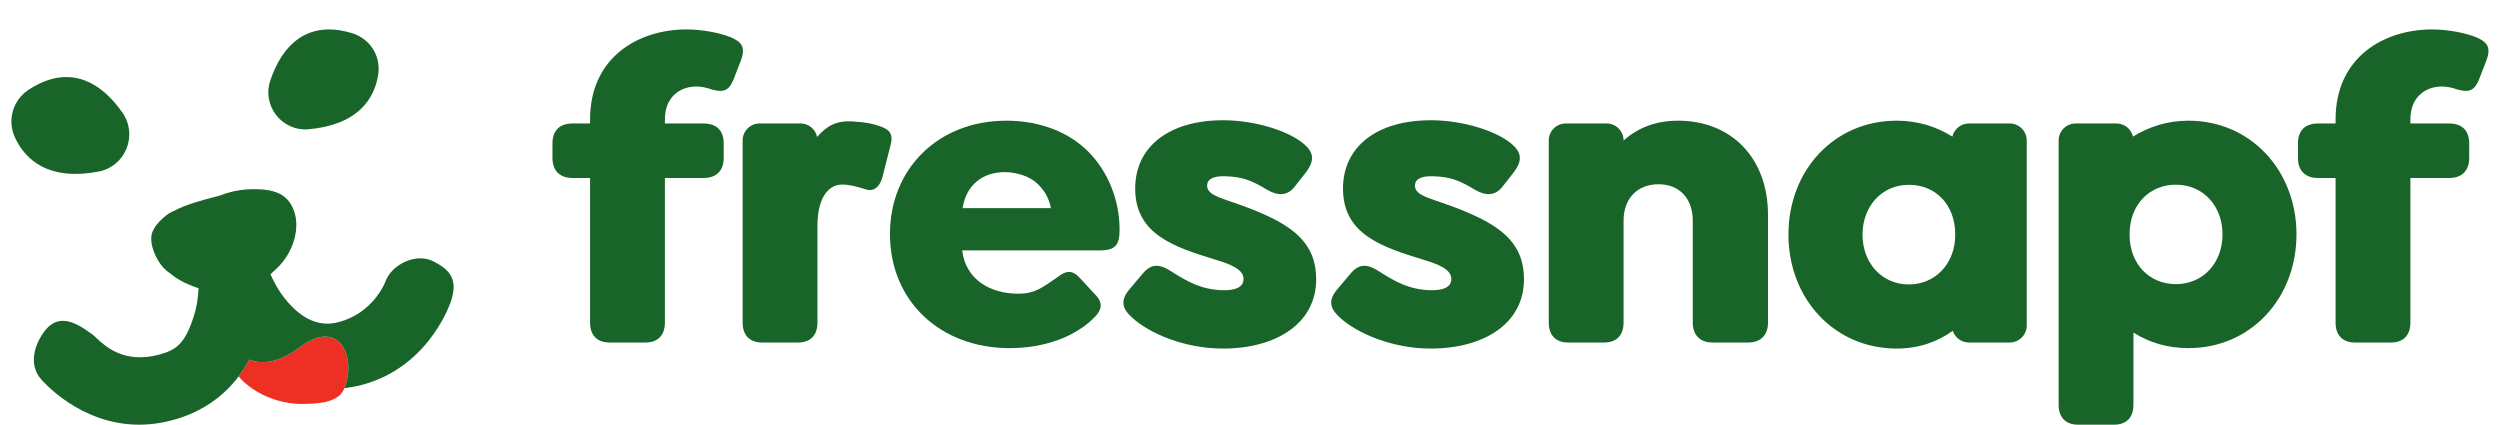 <?xml version="1.0" encoding="UTF-8" standalone="no"?>
<!DOCTYPE svg PUBLIC "-//W3C//DTD SVG 1.1//EN" "http://www.w3.org/Graphics/SVG/1.1/DTD/svg11.dtd">
<svg xmlns="http://www.w3.org/2000/svg" xmlns:xlink="http://www.w3.org/1999/xlink" xmlns:serif="http://www.serif.com/" width="300" height="51" viewBox="0 0 5922 1016" version="1.1" xml:space="preserve" style="fill-rule:evenodd;clip-rule:evenodd;stroke-linejoin:round;stroke-miterlimit:2;">
    <g id="FN">
        <g transform="matrix(1,0,0,1,1744.19,745.417)">
            <path d="M0,-601.658C12.402,-634.734 -1.033,-646.114 -24.804,-656.451C-50.652,-666.788 -92.01,-675.059 -130.26,-675.059C-245.009,-675.059 -360.791,-608.897 -360.791,-460.029L-360.791,-450.209L-403.171,-450.209C-433.149,-450.209 -450.725,-433.666 -450.725,-402.655L-450.725,-367.503C-450.725,-337.525 -433.149,-319.949 -403.171,-319.949L-360.791,-319.949L-360.791,25.847C-360.791,55.825 -344.247,73.401 -314.269,73.401L-228.465,73.401C-198.488,73.401 -181.944,55.825 -181.944,25.847L-181.944,-319.949L-88.902,-319.949C-58.923,-319.949 -41.348,-337.525 -41.348,-367.503L-41.348,-402.655C-41.348,-433.666 -58.923,-450.209 -88.902,-450.209L-181.944,-450.209L-181.944,-460.029C-181.944,-512.746 -146.792,-538.593 -106.478,-538.593C-94.075,-538.593 -80.63,-535.496 -69.26,-531.365C-40.315,-523.094 -27.913,-530.322 -17.576,-556.169L0,-601.658Z" style="fill:rgb(25,100,40);fill-rule:nonzero;"/>
        </g>
        <g transform="matrix(1,0,0,1,2101.9,760.406)">
            <path d="M0,-414.276C8.272,-444.265 -8.272,-452.526 -25.847,-458.732C-45.084,-465.321 -58.433,-467.994 -90.818,-470.101C-130.473,-472.688 -153.265,-458.817 -175.748,-432.969C-179.591,-451.44 -195.964,-465.321 -215.574,-465.321C-215.574,-465.321 -311.621,-465.329 -313.79,-465.29C-335.944,-464.917 -353.786,-446.873 -353.786,-424.634L-353.786,10.859C-353.786,40.837 -337.242,58.412 -307.264,58.412L-221.461,58.412C-191.482,58.412 -174.939,40.837 -174.939,10.859L-174.939,-221.644C-174.939,-282.633 -151.891,-318.466 -116.814,-319.179C-99.249,-319.53 -79.608,-314.005 -63.065,-308.831C-45.489,-301.603 -27.913,-307.799 -19.641,-336.744L0,-414.276Z" style="fill:rgb(25,100,40);fill-rule:nonzero;"/>
        </g>
        <g transform="matrix(1,0,0,1,2273.97,623.161)">
            <path d="M0,-125.582C8.382,-181.05 48.135,-211.654 100.282,-211.654C130.26,-211.654 161.601,-201.317 180.209,-182.708C194.687,-168.23 206.035,-151.652 211.05,-125.582L0,-125.582ZM375.258,-74.166C375.258,-145.491 347.356,-213.719 299.802,-261.273C255.346,-305.729 187.118,-334.674 104.412,-334.674C-57.891,-334.674 -173.673,-219.925 -173.673,-63.818C-173.673,97.441 -52.728,209.092 112.684,209.092C194.346,209.092 271.399,182.212 317.921,132.593C330.323,119.158 338.594,101.582 315.845,79.876L278.716,39.716C259.075,19.043 243.564,26.271 224.956,40.749C187.739,66.596 170.575,78.96 133.358,78.96C65.13,78.96 7.24,44.724 -1.032,-24.536L327.704,-24.536C365.954,-24.536 375.258,-37.981 375.258,-74.166" style="fill:rgb(25,100,40);fill-rule:nonzero;"/>
        </g>
        <g transform="matrix(1,0,0,1,4199.33,336.04)">
            <path d="M0,435.224L0,177.813C0,40.326 -88.901,-47.554 -215.02,-47.554C-270.441,-47.554 -313.002,-29.105 -345.226,-0.096L-345.226,-0.192C-345.226,-22.654 -363.441,-40.879 -385.914,-40.879L-483.438,-40.879C-505.911,-40.879 -524.126,-22.654 -524.126,-0.192L-524.126,435.224C-524.126,465.202 -507.583,482.778 -477.604,482.778L-391.801,482.778C-361.823,482.778 -345.28,465.202 -345.28,435.224L-345.28,191.248C-345.28,139.564 -313.236,104.412 -261.541,104.412C-210.889,104.412 -179.878,139.564 -179.878,191.248L-179.878,435.224C-179.878,465.202 -162.302,482.778 -132.325,482.778L-47.554,482.778C-17.576,482.778 0,465.202 0,435.224" style="fill:rgb(25,100,40);fill-rule:nonzero;"/>
        </g>
        <g transform="matrix(1,0,0,1,4536.13,441.773)">
            <path d="M0,238.227C-65.258,238.227 -110.832,186.436 -110.832,119.124C-110.832,51.791 -65.258,0.01 0,0.01C63.182,0.01 110.821,46.617 110.821,119.124C110.821,190.577 61.106,238.227 0,238.227M241.027,-146.611L143.513,-146.611C124.245,-146.611 108.149,-133.208 103.933,-115.228C65.737,-139.138 21.142,-153.286 -29.009,-153.286C-179.187,-153.286 -287.942,-34.173 -287.942,119.124C-287.942,272.41 -178.154,391.513 -29.009,391.513C23.687,391.513 68.601,375.364 104.859,349.016C110.182,365.282 125.458,377.046 143.513,377.046L241.027,377.046C263.5,377.046 281.726,358.831 281.726,336.358L281.726,-105.924C281.726,-128.386 263.5,-146.611 241.027,-146.611" style="fill:rgb(25,100,40);fill-rule:nonzero;"/>
        </g>
        <g transform="matrix(1,0,0,1,5174.27,624.472)">
            <path d="M0,54.782C-62.021,54.782 -110.608,8.271 -110.608,-64.097C-110.608,-136.466 -62.021,-182.987 0,-182.987C66.163,-182.987 111.651,-131.292 111.651,-64.097C111.651,3.098 66.163,54.782 0,54.782M29.989,-335.986C-19.524,-335.986 -64.236,-321.625 -102.369,-297.949C-106.584,-315.919 -122.68,-329.311 -141.938,-329.311L-239.462,-329.311C-261.936,-329.311 -280.15,-311.086 -280.15,-288.624L-280.15,343.203C-280.15,373.192 -263.607,390.768 -233.629,390.768L-147.825,390.768C-117.847,390.768 -101.304,373.192 -101.304,343.203L-101.304,170.574C-64.087,194.346 -19.641,207.781 29.989,207.781C179.878,207.781 288.432,87.869 288.432,-64.097C288.432,-217.096 178.846,-335.986 29.989,-335.986" style="fill:rgb(25,100,40);fill-rule:nonzero;"/>
        </g>
        <g transform="matrix(1,0,0,1,5892.16,800.211)">
            <path d="M0,-711.244C-25.848,-721.581 -67.195,-729.852 -105.445,-729.852C-220.194,-729.852 -335.976,-663.69 -335.976,-514.822L-335.976,-505.002L-378.367,-505.002C-408.344,-505.002 -425.92,-488.459 -425.92,-457.448L-425.92,-422.296C-425.92,-392.318 -408.344,-374.742 -378.367,-374.742L-335.976,-374.742L-335.976,-28.946C-335.976,1.032 -319.433,18.608 -289.454,18.608L-203.65,18.608C-173.673,18.608 -157.129,1.032 -157.129,-28.946L-157.129,-374.742L-64.098,-374.742C-34.109,-374.742 -16.543,-392.318 -16.543,-422.296L-16.543,-457.448C-16.543,-488.459 -34.109,-505.002 -64.098,-505.002L-157.129,-505.002L-157.129,-514.822C-157.129,-567.539 -121.989,-593.387 -81.674,-593.387C-69.261,-593.387 -55.826,-590.289 -44.457,-586.158C-15.511,-577.887 -3.098,-585.115 7.239,-610.962L24.815,-656.451C37.217,-689.527 23.782,-700.907 0,-711.244" style="fill:rgb(25,100,40);fill-rule:nonzero;"/>
        </g>
        <g transform="matrix(1,0,0,1,2858.53,676.688)">
            <path d="M0,-232.636C0,-249.179 15.749,-256.086 42.664,-255.378C88.333,-254.176 109.486,-243.132 142.654,-223.488C169.272,-207.724 192.049,-208.14 209.625,-230.879L233.476,-261.202C258.291,-292.213 255.329,-311.702 231.558,-332.376C195.373,-363.386 114.958,-389.234 38.36,-389.234C-90.867,-389.234 -171.999,-326.251 -171.999,-225.98C-171.999,-116.394 -79.366,-86.199 21.817,-55.324C55.273,-45.115 89.048,-32.496 86.947,-7.77C85.363,10.87 65.954,17.579 38.492,17.087C-14.468,16.14 -48.786,-4.497 -84.988,-27.482C-108.225,-42.235 -130.477,-51.264 -154.249,-22.318L-183.909,12.904C-208.714,40.816 -203.551,60.457 -179.768,82.174C-138.421,120.424 -53.65,156.598 37.328,156.598C166.544,156.598 260.655,95.591 260.655,-8.821C260.655,-98.766 200.949,-138.868 107.621,-176.23C43.251,-201.999 0,-206.799 0,-232.636" style="fill:rgb(25,100,40);fill-rule:nonzero;"/>
        </g>
        <g transform="matrix(1,0,0,1,3355.32,676.688)">
            <path d="M0,-232.636C0,-249.179 15.749,-256.086 42.664,-255.378C88.333,-254.176 109.486,-243.132 142.654,-223.488C169.272,-207.724 192.048,-208.14 209.624,-230.879L233.476,-261.202C258.291,-292.213 255.329,-311.702 231.557,-332.376C195.373,-363.386 114.958,-389.234 38.36,-389.234C-90.867,-389.234 -171.999,-326.251 -171.999,-225.98C-171.999,-116.394 -79.366,-86.199 21.817,-55.324C55.273,-45.115 89.048,-32.496 86.947,-7.77C85.363,10.87 65.954,17.579 38.492,17.087C-14.468,16.14 -48.786,-4.497 -84.988,-27.482C-108.226,-42.235 -130.477,-51.264 -154.249,-22.318L-183.91,12.904C-208.714,40.816 -203.551,60.457 -179.768,82.174C-138.421,120.424 -53.65,156.598 37.328,156.598C166.544,156.598 260.655,95.591 260.655,-8.821C260.655,-98.766 200.949,-138.868 107.621,-176.23C43.251,-201.999 0,-206.799 0,-232.636" style="fill:rgb(25,100,40);fill-rule:nonzero;"/>
        </g>
        <g transform="matrix(1,0,0,1,177.082,412.056)">
            <path d="M0,-219.168C-14.915,-224.992 -30.193,-227.902 -45.772,-227.902C-74.638,-227.902 -104.547,-217.921 -135.159,-198.01C-173.421,-173.125 -187.599,-125.192 -168.872,-84.04C-154.74,-52.985 -133.541,-29.718 -105.867,-14.896C-69.966,4.355 -23.199,8.734 31.966,-2.01C61.812,-7.813 86.532,-28.265 98.091,-56.72C109.657,-85.209 106.194,-117.135 88.829,-142.132C62.045,-180.695 32.158,-206.612 0,-219.168" style="fill:rgb(25,100,40);fill-rule:nonzero;"/>
        </g>
        <g transform="matrix(1,0,0,1,618.801,187.151)">
            <path d="M0,5.552C-9.545,33.78 -4.13,64.745 14.484,88.388C29.83,107.882 52.643,120.128 77.074,121.986C81.864,122.345 86.73,122.312 91.537,121.887C146.594,116.975 189.054,100.292 217.738,72.311C239.746,50.839 253.367,23.189 258.221,-9.869C264.656,-53.654 238.306,-94.879 195.565,-107.894C176.069,-113.829 157.66,-116.793 140.407,-116.793C111.043,-116.793 85.021,-108.211 62.648,-91.086C35.8,-70.527 14.723,-38.014 0,5.552" style="fill:rgb(25,100,40);fill-rule:nonzero;"/>
        </g>
        <g transform="matrix(1,0,0,1,693.237,899.283)">
            <path d="M0,-71.992C-74.726,-12.907 -123.882,-39.293 -124.375,-39.719C-124.431,-39.617 -127.8,-33.619 -128.171,-32.958C-134.764,-21.194 -142.019,-10.061 -149.906,0.422C-125.801,30.794 -71.086,63.759 -6.013,66.333C36.087,66.729 87.839,64.82 102.243,30.256C102.466,29.719 102.685,29.181 102.901,28.642C131.734,-43.365 92.977,-138.721 0,-71.992" style="fill:rgb(238,47,36);fill-rule:nonzero;"/>
        </g>
        <g transform="matrix(1,0,0,1,1051.04,805.804)">
            <path d="M0,-145.747C-8.932,-162.633 -26.887,-173.286 -43.271,-181.479C-61.478,-190.581 -84.734,-190.514 -107.075,-181.293C-131.396,-171.255 -150.3,-152.401 -157.643,-130.859C-158.89,-127.677 -187.531,-57.108 -268.326,-35.851C-314.917,-23.56 -357.084,-41.943 -397.229,-92.002C-409.962,-107.873 -421.133,-126.496 -430.429,-147.361L-431.714,-150.246C-431.714,-150.246 -420.661,-160.074 -416.771,-164.172C-378.855,-199.038 -354.99,-264.15 -380.329,-313.102C-397.148,-345.59 -429.025,-351.538 -454.915,-353.09C-489.853,-355.191 -520.519,-350.651 -551.469,-338.792L-557.555,-336.976C-597.161,-326.843 -634.986,-316.503 -662.698,-301.434L-663.177,-301.211C-671.723,-297.868 -676.517,-294.512 -684.683,-287.776C-688.553,-284.787 -697.081,-276.52 -698.94,-274.456C-704.273,-268.496 -708.089,-263.044 -710.937,-257.294C-722.605,-238.522 -713.801,-212.18 -709.484,-201.708C-699.908,-178.466 -687.368,-162.249 -671.147,-152.132L-670.596,-151.72C-663.4,-145.405 -655.388,-139.89 -646.784,-135.338C-641.627,-132.167 -636.447,-129.596 -631.145,-127.561C-623.21,-123.743 -615.097,-120.532 -606.712,-117.874L-603.594,-116.887L-603.767,-113.622C-604.935,-91.487 -608.497,-70.75 -614.354,-51.982C-635.382,15.529 -656.441,31.073 -698.699,42.192C-781.953,64.106 -826.894,21.893 -848.493,1.606C-852.347,-2.005 -855.219,-4.701 -857.778,-6.579C-880.247,-23.085 -904.649,-38.856 -927.986,-38.856C-943.586,-38.856 -958.709,-31.806 -972.462,-13.224C-995.88,18.418 -1010.38,64.737 -980.849,99.858C-977.097,104.337 -887.404,209.444 -745.394,209.436C-727.152,209.436 -708.572,207.67 -690.169,204.19C-687.451,203.67 -684.667,203.109 -681.811,202.498C-608.903,186.635 -549.455,149.386 -507.711,93.901C-499.824,83.418 -492.569,72.285 -485.976,60.521C-485.605,59.859 -482.236,53.862 -482.18,53.76C-481.687,54.185 -432.531,80.571 -357.805,21.487C-264.828,-45.243 -226.071,50.114 -254.904,122.12C-250.404,121.578 -235.807,119.291 -233.047,118.766C-161.88,105.306 -99.521,66.826 -52.713,7.488C-18.134,-36.355 -3.248,-76.797 -0.615,-84.457C8.267,-110.283 8.461,-129.757 0,-145.747" style="fill:rgb(25,100,40);fill-rule:nonzero;"/>
        </g>
    </g>
</svg>
